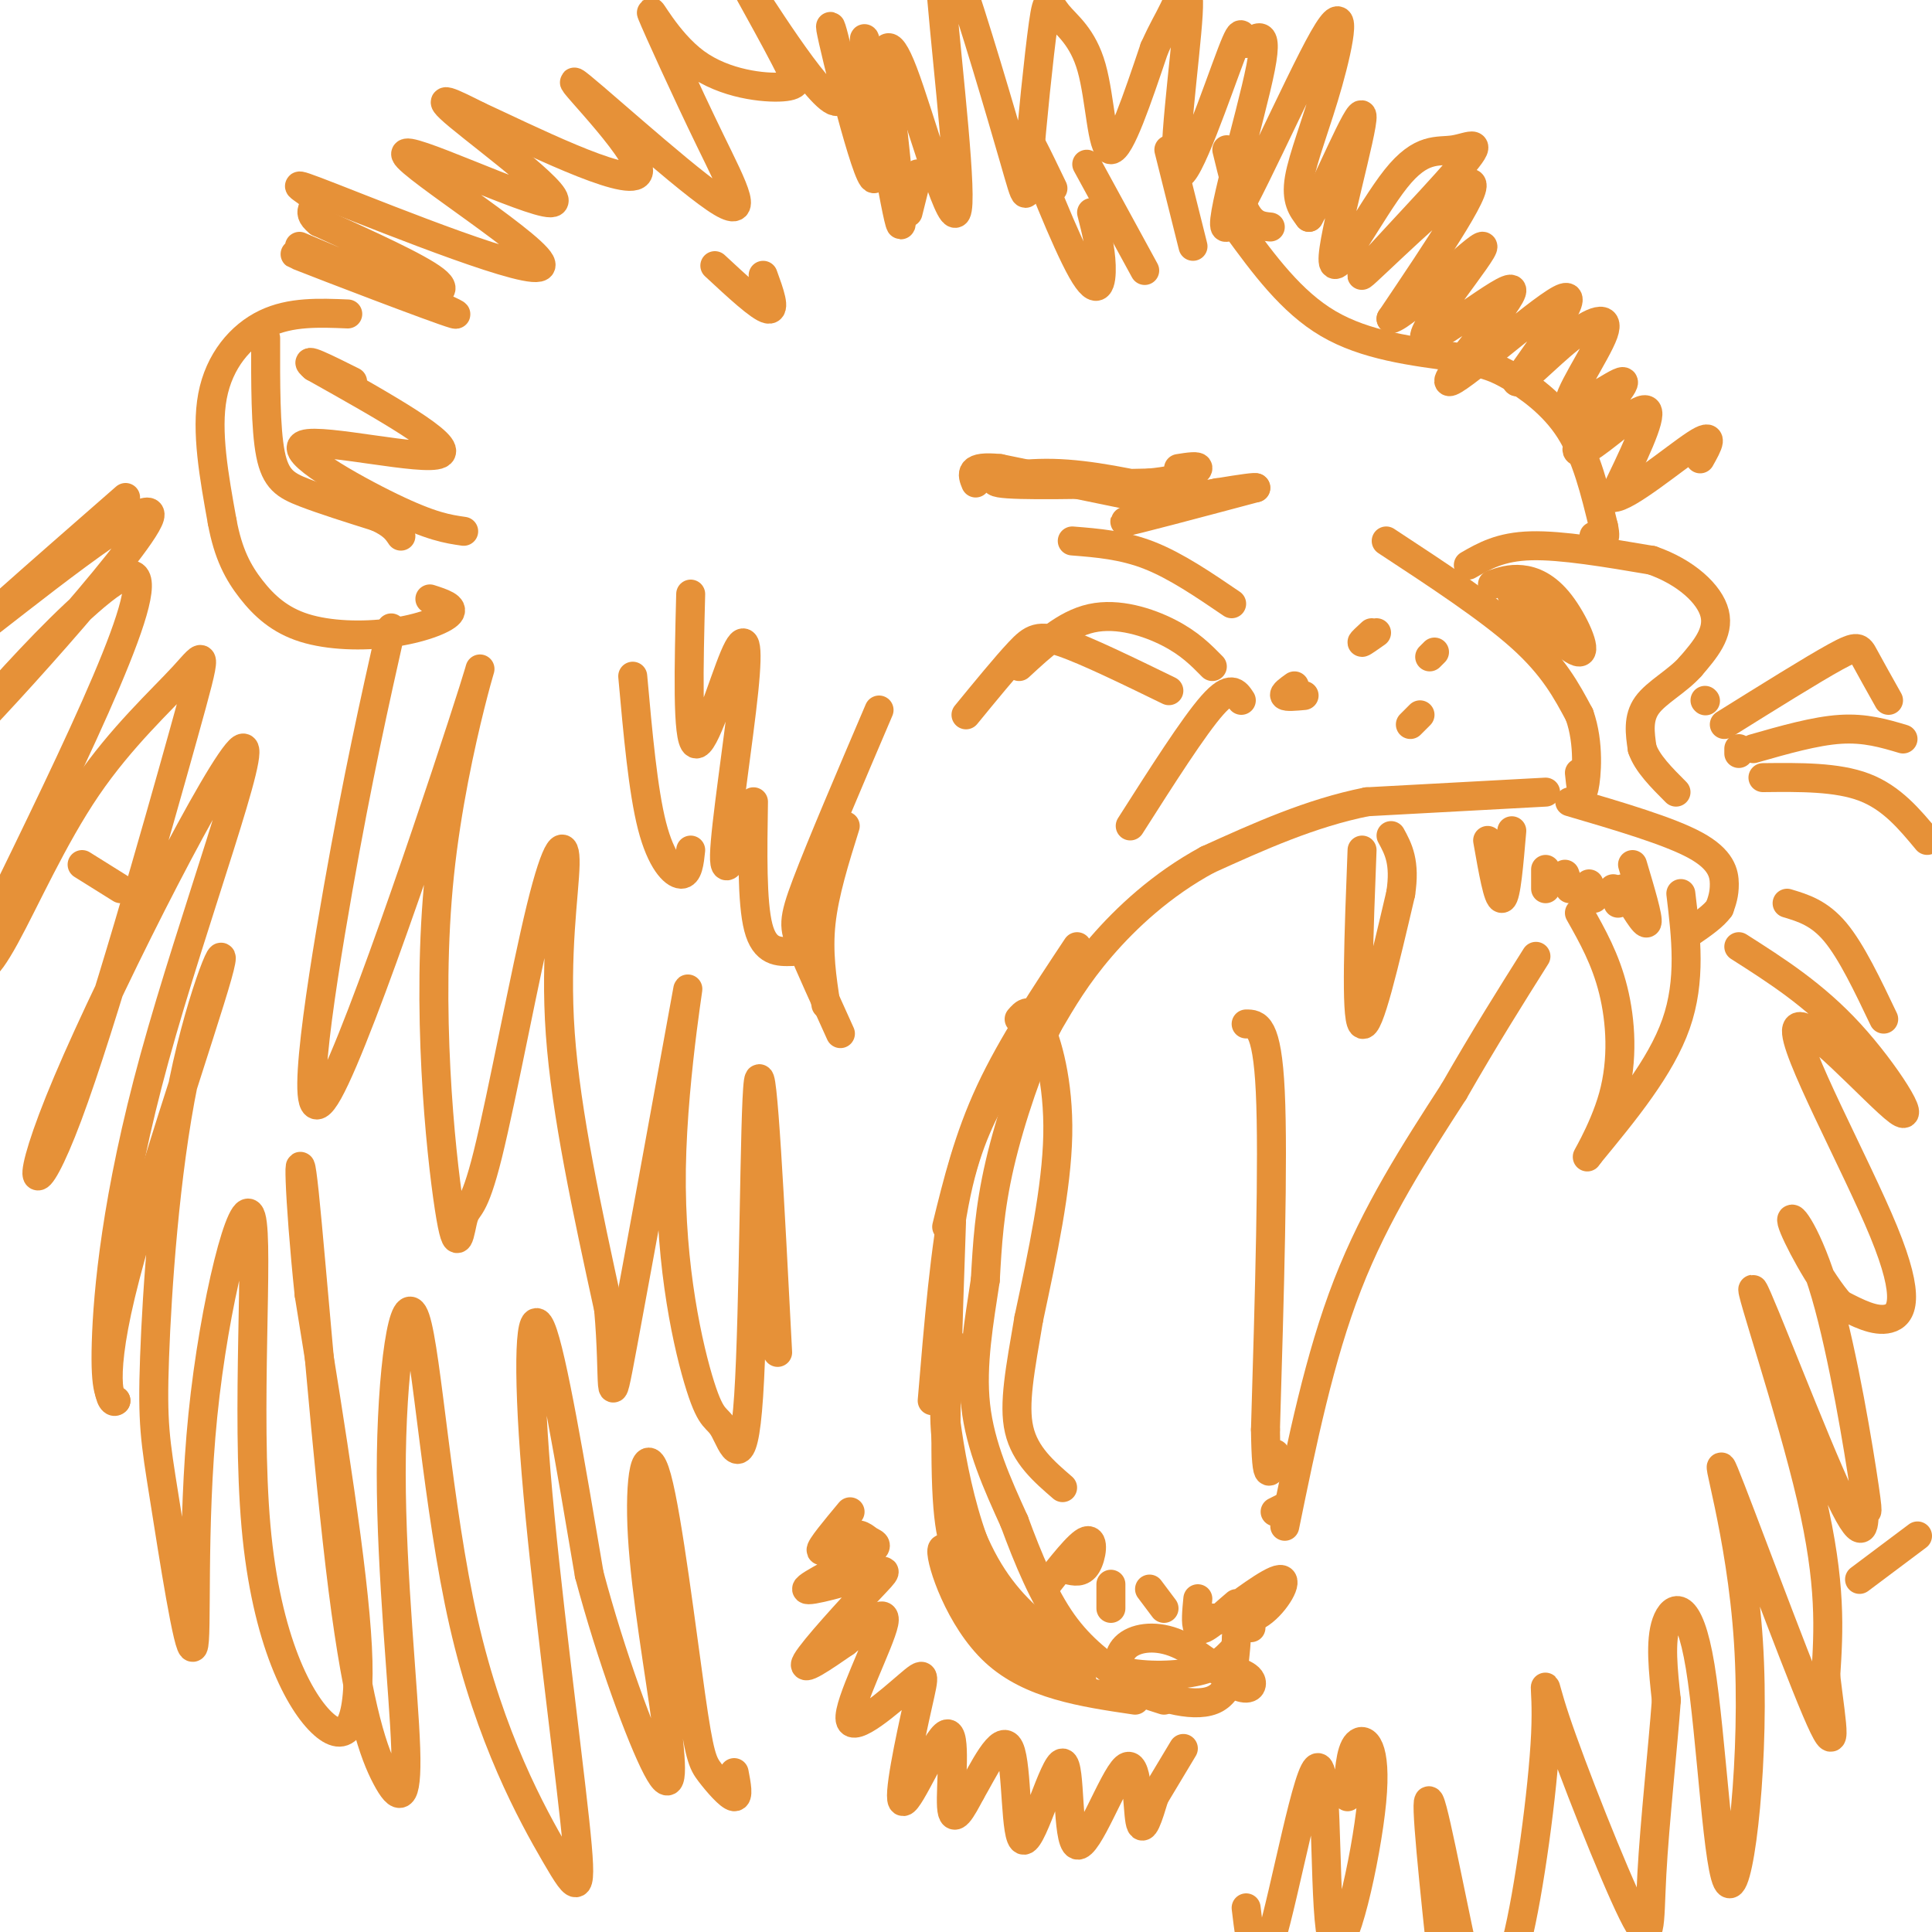 <svg viewBox='0 0 400 400' version='1.1' xmlns='http://www.w3.org/2000/svg' xmlns:xlink='http://www.w3.org/1999/xlink'><g fill='none' stroke='#e69138' stroke-width='6' stroke-linecap='round' stroke-linejoin='round'><path d='M62,51c17.614,7.447 35.228,14.893 32,14c-3.228,-0.893 -27.298,-10.126 -32,-12c-4.702,-1.874 9.965,3.611 19,6c9.035,2.389 12.439,1.683 9,-1c-3.439,-2.683 -13.719,-7.341 -24,-12'/><path d='M66,46c-3.320,-2.644 0.381,-3.253 -1,-5c-1.381,-1.747 -7.843,-4.630 4,0c11.843,4.630 41.991,16.774 43,14c1.009,-2.774 -27.121,-20.465 -28,-23c-0.879,-2.535 25.494,10.087 30,10c4.506,-0.087 -12.855,-12.882 -19,-18c-6.145,-5.118 -1.072,-2.559 4,0'/><path d='M99,24c9.343,4.281 30.700,14.982 33,12c2.300,-2.982 -14.456,-19.648 -13,-19c1.456,0.648 21.124,18.610 29,24c7.876,5.390 3.961,-1.793 -1,-12c-4.961,-10.207 -10.969,-23.437 -12,-26c-1.031,-2.563 2.915,5.541 9,10c6.085,4.459 14.310,5.274 18,5c3.690,-0.274 2.845,-1.637 2,-3'/><path d='M164,15c-3.169,-6.711 -12.091,-21.987 -10,-19c2.091,2.987 15.194,24.237 19,25c3.806,0.763 -1.685,-18.961 -1,-15c0.685,3.961 7.544,31.608 9,31c1.456,-0.608 -2.493,-29.471 -2,-29c0.493,0.471 5.426,30.278 7,37c1.574,6.722 -0.213,-9.639 -2,-26'/><path d='M184,19c-0.587,-4.858 -1.054,-4.002 -1,-6c0.054,-1.998 0.628,-6.849 4,2c3.372,8.849 9.542,31.399 11,29c1.458,-2.399 -1.795,-29.746 -3,-44c-1.205,-14.254 -0.360,-15.414 3,-6c3.360,9.414 9.236,29.401 12,39c2.764,9.599 2.416,8.811 3,1c0.584,-7.811 2.101,-22.646 3,-29c0.899,-6.354 1.179,-4.229 3,-2c1.821,2.229 5.183,4.562 7,11c1.817,6.438 2.091,16.982 4,17c1.909,0.018 5.455,-10.491 9,-21'/><path d='M239,10c2.037,-4.476 2.631,-5.166 4,-8c1.369,-2.834 3.515,-7.811 3,1c-0.515,8.811 -3.690,31.412 -2,33c1.690,1.588 8.246,-17.837 11,-25c2.754,-7.163 1.706,-2.065 3,-2c1.294,0.065 4.929,-4.903 3,5c-1.929,9.903 -9.423,34.679 -7,33c2.423,-1.679 14.763,-29.811 20,-39c5.237,-9.189 3.372,0.564 1,9c-2.372,8.436 -5.249,15.553 -6,20c-0.751,4.447 0.625,6.223 2,8'/><path d='M271,45c3.334,-5.594 10.668,-23.579 11,-21c0.332,2.579 -6.337,25.723 -6,30c0.337,4.277 7.680,-10.312 13,-17c5.320,-6.688 8.616,-5.474 12,-6c3.384,-0.526 6.855,-2.790 1,4c-5.855,6.790 -21.038,22.636 -20,22c1.038,-0.636 18.297,-17.753 22,-19c3.703,-1.247 -6.148,13.377 -16,28'/><path d='M288,66c2.934,-0.488 18.270,-15.707 19,-15c0.730,0.707 -13.144,17.338 -12,19c1.144,1.662 17.307,-11.647 18,-10c0.693,1.647 -14.083,18.251 -13,19c1.083,0.749 18.024,-14.357 23,-17c4.976,-2.643 -2.012,7.179 -9,17'/><path d='M314,79c0.504,0.929 6.263,-5.248 11,-9c4.737,-3.752 8.453,-5.079 7,-1c-1.453,4.079 -8.074,13.565 -7,15c1.074,1.435 9.843,-5.182 11,-5c1.157,0.182 -5.298,7.162 -8,11c-2.702,3.838 -1.651,4.533 2,2c3.651,-2.533 9.900,-8.295 11,-7c1.100,1.295 -2.950,9.648 -7,18'/><path d='M334,103c2.644,0.222 12.756,-8.222 17,-11c4.244,-2.778 2.622,0.111 1,3'/><path d='M256,47c5.667,7.750 11.333,15.500 19,20c7.667,4.500 17.333,5.750 27,7'/><path d='M302,74c6.036,1.571 7.625,2.000 11,4c3.375,2.000 8.536,5.571 12,11c3.464,5.429 5.232,12.714 7,20'/><path d='M332,109c0.833,3.667 -0.583,2.833 -2,2'/><path d='M304,117c3.333,-1.917 6.667,-3.833 13,-4c6.333,-0.167 15.667,1.417 25,3'/><path d='M342,116c7.000,2.422 12.000,6.978 13,11c1.000,4.022 -2.000,7.511 -5,11'/><path d='M350,138c-2.733,3.089 -7.067,5.311 -9,8c-1.933,2.689 -1.467,5.844 -1,9'/><path d='M340,155c1.000,3.000 4.000,6.000 7,9'/><path d='M287,112c10.667,7.000 21.333,14.000 28,20c6.667,6.000 9.333,11.000 12,16'/><path d='M327,148c2.133,5.956 1.467,12.844 1,15c-0.467,2.156 -0.733,-0.422 -1,-3'/><path d='M309,121c1.833,-0.619 3.667,-1.238 6,-1c2.333,0.238 5.167,1.333 8,5c2.833,3.667 5.667,9.905 4,10c-1.667,0.095 -7.833,-5.952 -14,-12'/><path d='M313,123c-0.600,-1.164 4.901,1.925 7,4c2.099,2.075 0.796,3.136 -1,3c-1.796,-0.136 -4.085,-1.467 -5,-3c-0.915,-1.533 -0.458,-3.266 0,-5'/><path d='M325,166c10.289,3.022 20.578,6.044 26,9c5.422,2.956 5.978,5.844 6,8c0.022,2.156 -0.489,3.578 -1,5'/><path d='M356,188c-1.167,1.667 -3.583,3.333 -6,5'/><path d='M348,185c1.083,9.000 2.167,18.000 -1,27c-3.167,9.000 -10.583,18.000 -18,27'/><path d='M329,239c-1.738,2.583 2.917,-4.458 5,-12c2.083,-7.542 1.595,-15.583 0,-22c-1.595,-6.417 -4.298,-11.208 -7,-16'/><path d='M313,172c-0.583,6.833 -1.167,13.667 -2,14c-0.833,0.333 -1.917,-5.833 -3,-12'/><path d='M320,180c0.000,0.000 0.000,4.000 0,4'/><path d='M324,181c0.000,0.000 1.000,3.000 1,3'/><path d='M329,183c0.000,0.000 1.000,3.000 1,3'/><path d='M334,184c0.000,0.000 1.000,3.000 1,3'/><path d='M338,179c1.667,5.583 3.333,11.167 3,12c-0.333,0.833 -2.667,-3.083 -5,-7'/><path d='M282,176c-0.667,17.250 -1.333,34.500 0,36c1.333,1.500 4.667,-12.750 8,-27'/><path d='M290,185c1.000,-6.500 -0.500,-9.250 -2,-12'/><path d='M320,164c0.000,0.000 -37.000,2.000 -37,2'/><path d='M283,166c-11.667,2.333 -22.333,7.167 -33,12'/><path d='M250,178c-9.533,5.156 -16.867,12.044 -22,18c-5.133,5.956 -8.067,10.978 -11,16'/><path d='M217,212c-3.800,7.867 -7.800,19.533 -10,29c-2.200,9.467 -2.600,16.733 -3,24'/><path d='M204,265c-1.267,8.444 -2.933,17.556 -2,26c0.933,8.444 4.467,16.222 8,24'/><path d='M210,315c2.889,7.867 6.111,15.533 10,21c3.889,5.467 8.444,8.733 13,12'/><path d='M233,348c5.800,3.333 13.800,5.667 18,4c4.200,-1.667 4.600,-7.333 5,-13'/><path d='M256,339c1.333,-2.500 2.167,-2.250 3,-2'/><path d='M256,332c-2.149,1.839 -4.298,3.679 -2,2c2.298,-1.679 9.042,-6.875 11,-7c1.958,-0.125 -0.869,4.821 -4,7c-3.131,2.179 -6.565,1.589 -10,1'/><path d='M251,335c-1.667,0.167 -0.833,0.083 0,0'/><path d='M230,328c0.000,0.000 0.000,5.000 0,5'/><path d='M238,329c0.000,0.000 3.000,4.000 3,4'/><path d='M248,331c-0.250,2.583 -0.500,5.167 0,6c0.500,0.833 1.750,-0.083 3,-1'/><path d='M216,329c3.711,-4.756 7.422,-9.511 9,-10c1.578,-0.489 1.022,3.289 0,5c-1.022,1.711 -2.511,1.356 -4,1'/><path d='M211,211c1.111,-1.289 2.222,-2.578 4,1c1.778,3.578 4.222,12.022 4,23c-0.222,10.978 -3.111,24.489 -6,38'/><path d='M213,273c-1.778,10.489 -3.222,17.711 -2,23c1.222,5.289 5.111,8.644 9,12'/><path d='M258,212c2.167,0.000 4.333,0.000 5,14c0.667,14.000 -0.167,42.000 -1,70'/><path d='M262,296c0.167,12.500 1.083,8.750 2,5'/><path d='M264,313c0.000,0.000 2.000,-1.000 2,-1'/><path d='M266,316c3.583,-17.500 7.167,-35.000 13,-50c5.833,-15.000 13.917,-27.500 22,-40'/><path d='M301,226c6.500,-11.333 11.750,-19.667 17,-28'/><path d='M360,196c7.812,4.979 15.623,9.957 23,18c7.377,8.043 14.319,19.150 10,16c-4.319,-3.150 -19.900,-20.556 -21,-17c-1.100,3.556 12.281,28.073 18,42c5.719,13.927 3.777,17.265 1,18c-2.777,0.735 -6.388,-1.132 -10,-3'/><path d='M381,270c-4.106,-4.583 -9.371,-14.542 -10,-17c-0.629,-2.458 3.378,2.584 7,15c3.622,12.416 6.860,32.207 8,40c1.140,7.793 0.184,3.588 0,5c-0.184,1.412 0.404,8.440 -5,-3c-5.404,-11.440 -16.801,-41.349 -18,-43c-1.199,-1.651 7.800,24.957 12,43c4.200,18.043 3.600,27.522 3,37'/><path d='M378,347c1.258,10.586 2.903,18.550 -2,7c-4.903,-11.550 -16.355,-42.615 -19,-49c-2.645,-6.385 3.518,11.911 5,35c1.482,23.089 -1.716,50.972 -4,50c-2.284,-0.972 -3.653,-30.800 -6,-45c-2.347,-14.200 -5.670,-12.771 -7,-9c-1.330,3.771 -0.665,9.886 0,16'/><path d='M345,352c-0.693,9.528 -2.427,25.347 -3,36c-0.573,10.653 0.015,16.138 -4,8c-4.015,-8.138 -12.634,-29.900 -16,-40c-3.366,-10.100 -1.480,-8.537 -2,3c-0.520,11.537 -3.446,33.050 -6,43c-2.554,9.950 -4.736,8.337 -6,10c-1.264,1.663 -1.610,6.602 -4,-3c-2.390,-9.602 -6.826,-33.743 -8,-36c-1.174,-2.257 0.913,17.372 3,37'/><path d='M72,65c-5.911,-0.244 -11.822,-0.489 -17,2c-5.178,2.489 -9.622,7.711 -11,15c-1.378,7.289 0.311,16.644 2,26'/><path d='M46,108c1.238,6.738 3.335,10.585 6,14c2.665,3.415 5.900,6.400 11,8c5.100,1.600 12.065,1.815 18,1c5.935,-0.815 10.838,-2.662 12,-4c1.162,-1.338 -1.419,-2.169 -4,-3'/><path d='M55,70c-0.022,9.356 -0.044,18.711 1,24c1.044,5.289 3.156,6.511 7,8c3.844,1.489 9.422,3.244 15,5'/><path d='M78,107c3.333,1.500 4.167,2.750 5,4'/><path d='M96,110c-3.315,-0.476 -6.631,-0.952 -15,-5c-8.369,-4.048 -21.792,-11.667 -18,-13c3.792,-1.333 24.798,3.619 28,2c3.202,-1.619 -11.399,-9.810 -26,-18'/><path d='M65,76c-3.000,-2.500 2.500,0.250 8,3'/><path d='M17,179c0.000,0.000 8.000,5.000 8,5'/><path d='M26,103c-18.684,16.330 -37.368,32.660 -31,28c6.368,-4.660 37.789,-30.311 36,-24c-1.789,6.311 -36.789,44.584 -39,46c-2.211,1.416 28.368,-34.024 35,-34c6.632,0.024 -10.684,35.512 -28,71'/><path d='M-1,190c-4.610,13.432 -2.134,11.513 2,4c4.134,-7.513 9.927,-20.620 17,-31c7.073,-10.380 15.426,-18.031 20,-23c4.574,-4.969 5.369,-7.254 0,12c-5.369,19.254 -16.901,60.047 -24,79c-7.099,18.953 -9.764,16.065 0,-7c9.764,-23.065 31.957,-66.306 36,-69c4.043,-2.694 -10.065,35.159 -18,64c-7.935,28.841 -9.696,48.669 -10,59c-0.304,10.331 0.848,11.166 2,12'/><path d='M24,290c-0.765,1.010 -3.678,-2.466 1,-22c4.678,-19.534 16.948,-55.127 20,-66c3.052,-10.873 -3.112,2.973 -7,22c-3.888,19.027 -5.499,43.234 -6,57c-0.501,13.766 0.109,17.092 2,29c1.891,11.908 5.062,32.399 6,31c0.938,-1.399 -0.357,-24.690 2,-48c2.357,-23.310 8.366,-46.641 10,-41c1.634,5.641 -1.109,40.254 1,64c2.109,23.746 9.068,36.624 14,41c4.932,4.376 7.838,0.250 7,-16c-0.838,-16.250 -5.419,-44.625 -10,-73'/><path d='M64,268c-2.135,-20.418 -2.471,-34.963 -1,-21c1.471,13.963 4.751,56.435 8,82c3.249,25.565 6.466,34.224 9,39c2.534,4.776 4.383,5.671 4,-6c-0.383,-11.671 -2.999,-35.906 -3,-57c-0.001,-21.094 2.611,-39.045 5,-32c2.389,7.045 4.553,39.088 10,63c5.447,23.912 14.178,39.695 19,48c4.822,8.305 5.736,9.133 4,-7c-1.736,-16.133 -6.121,-49.228 -8,-72c-1.879,-22.772 -1.251,-35.221 1,-30c2.251,5.221 6.126,28.110 10,51'/><path d='M122,326c4.510,16.962 10.783,33.867 14,40c3.217,6.133 3.376,1.495 2,-9c-1.376,-10.495 -4.287,-26.846 -5,-39c-0.713,-12.154 0.773,-20.110 3,-12c2.227,8.110 5.195,32.287 7,45c1.805,12.713 2.448,13.961 4,16c1.552,2.039 4.015,4.868 5,5c0.985,0.132 0.493,-2.434 0,-5'/><path d='M81,130c-3.452,15.388 -6.905,30.776 -11,54c-4.095,23.224 -8.833,54.283 -2,42c6.833,-12.283 25.238,-67.908 30,-83c4.762,-15.092 -4.118,10.351 -7,38c-2.882,27.649 0.233,57.505 2,69c1.767,11.495 2.186,4.628 3,2c0.814,-2.628 2.025,-1.016 5,-13c2.975,-11.984 7.715,-37.563 11,-51c3.285,-13.437 5.115,-14.733 5,-9c-0.115,5.733 -2.176,18.495 -1,35c1.176,16.505 5.588,36.752 10,57'/><path d='M126,271c1.367,15.092 -0.216,24.322 3,7c3.216,-17.322 11.229,-61.195 13,-71c1.771,-9.805 -2.702,14.457 -3,35c-0.298,20.543 3.578,37.366 6,45c2.422,7.634 3.392,6.077 5,9c1.608,2.923 3.856,10.325 5,-7c1.144,-17.325 1.184,-59.379 2,-65c0.816,-5.621 2.408,25.189 4,56'/><path d='M241,104c0.000,0.000 -34.000,-7.000 -34,-7'/><path d='M207,97c-6.500,-0.667 -5.750,1.167 -5,3'/><path d='M255,125c-5.750,-3.917 -11.500,-7.833 -17,-10c-5.500,-2.167 -10.750,-2.583 -16,-3'/><path d='M251,138c-2.356,-2.400 -4.711,-4.800 -9,-7c-4.289,-2.200 -10.511,-4.200 -16,-3c-5.489,1.200 -10.244,5.600 -15,10'/><path d='M242,143c-8.533,-4.156 -17.067,-8.311 -22,-10c-4.933,-1.689 -6.267,-0.911 -9,2c-2.733,2.911 -6.867,7.956 -11,13'/><path d='M257,145c-1.083,-1.667 -2.167,-3.333 -6,1c-3.833,4.333 -10.417,14.667 -17,25'/><path d='M268,142c-1.167,0.833 -2.333,1.667 -2,2c0.333,0.333 2.167,0.167 4,0'/><path d='M292,150c0.000,0.000 2.000,-2.000 2,-2'/><path d='M284,131c-1.083,1.000 -2.167,2.000 -2,2c0.167,0.000 1.583,-1.000 3,-2'/><path d='M296,136c0.000,0.000 1.000,-1.000 1,-1'/><path d='M360,156c0.000,0.000 0.000,-1.000 0,-1'/><path d='M353,145c0.000,0.000 0.100,0.100 0.1,0.1'/><path d='M252,102c-10.167,3.083 -20.333,6.167 -19,6c1.333,-0.167 14.167,-3.583 27,-7'/><path d='M260,101c0.333,-0.500 -12.333,1.750 -25,4'/><path d='M243,102c-8.644,-1.911 -17.289,-3.822 -25,-4c-7.711,-0.178 -14.489,1.378 -11,2c3.489,0.622 17.244,0.311 31,0'/><path d='M238,100c7.222,-0.667 9.778,-2.333 10,-3c0.222,-0.667 -1.889,-0.333 -4,0'/><path d='M131,140c1.067,11.867 2.133,23.733 4,31c1.867,7.267 4.533,9.933 6,10c1.467,0.067 1.733,-2.467 2,-5'/><path d='M143,123c-0.383,15.070 -0.766,30.140 1,31c1.766,0.860 5.679,-12.491 8,-18c2.321,-5.509 3.048,-3.175 2,7c-1.048,10.175 -3.871,28.193 -4,34c-0.129,5.807 2.435,-0.596 5,-7'/><path d='M156,166c-0.167,10.417 -0.333,20.833 1,26c1.333,5.167 4.167,5.083 7,5'/><path d='M175,171c-2.167,6.917 -4.333,13.833 -5,20c-0.667,6.167 0.167,11.583 1,17'/><path d='M182,147c-6.044,14.156 -12.089,28.311 -15,36c-2.911,7.689 -2.689,8.911 -1,13c1.689,4.089 4.844,11.044 8,18'/><path d='M370,187c3.333,1.000 6.667,2.000 10,6c3.333,4.000 6.667,11.000 10,18'/><path d='M357,150c9.156,-5.711 18.311,-11.422 23,-14c4.689,-2.578 4.911,-2.022 6,0c1.089,2.022 3.044,5.511 5,9'/><path d='M363,155c6.417,-1.833 12.833,-3.667 18,-4c5.167,-0.333 9.083,0.833 13,2'/><path d='M365,161c7.667,-0.083 15.333,-0.167 21,2c5.667,2.167 9.333,6.583 13,11'/><path d='M279,372c0.268,-4.756 0.536,-9.512 2,-11c1.464,-1.488 4.124,0.292 3,12c-1.124,11.708 -6.033,33.344 -8,29c-1.967,-4.344 -0.991,-34.670 -3,-36c-2.009,-1.330 -7.003,26.334 -10,36c-2.997,9.666 -3.999,1.333 -5,-7'/><path d='M176,313c-3.119,3.744 -6.238,7.487 -6,8c0.238,0.513 3.833,-2.206 6,-3c2.167,-0.794 2.906,0.337 4,1c1.094,0.663 2.544,0.859 -1,3c-3.544,2.141 -12.082,6.226 -12,7c0.082,0.774 8.785,-1.761 13,-3c4.215,-1.239 3.943,-1.180 0,3c-3.943,4.180 -11.555,12.480 -13,15c-1.445,2.520 3.278,-0.740 8,-4'/><path d='M175,340c3.655,-2.841 8.791,-7.943 8,-4c-0.791,3.943 -7.509,16.931 -7,20c0.509,3.069 8.245,-3.781 12,-7c3.755,-3.219 3.528,-2.807 2,4c-1.528,6.807 -4.358,20.010 -3,20c1.358,-0.010 6.904,-13.234 9,-14c2.096,-0.766 0.742,10.924 1,15c0.258,4.076 2.129,0.538 4,-3'/><path d='M201,371c2.377,-4.012 6.318,-12.543 8,-9c1.682,3.543 1.103,19.160 3,19c1.897,-0.160 6.268,-16.095 8,-16c1.732,0.095 0.825,16.221 3,17c2.175,0.779 7.432,-13.790 10,-16c2.568,-2.210 2.448,7.940 3,11c0.552,3.060 1.776,-0.970 3,-5'/><path d='M239,372c1.500,-2.500 3.750,-6.250 6,-10'/><path d='M235,352c-10.822,-1.600 -21.644,-3.200 -29,-10c-7.356,-6.800 -11.244,-18.800 -11,-21c0.244,-2.200 4.622,5.400 9,13'/><path d='M204,334c6.911,5.807 19.687,13.825 20,14c0.313,0.175 -11.839,-7.491 -19,-21c-7.161,-13.509 -9.332,-32.860 -10,-40c-0.668,-7.140 0.166,-2.070 1,3'/><path d='M200,324c-1.750,-2.083 -3.500,-4.167 -4,-16c-0.500,-11.833 0.250,-33.417 1,-55'/><path d='M193,290c1.333,-16.000 2.667,-32.000 5,-43c2.333,-11.000 5.667,-17.000 9,-23'/><path d='M196,254c2.250,-9.167 4.500,-18.333 9,-28c4.500,-9.667 11.250,-19.833 18,-30'/><path d='M197,278c-0.994,6.452 -1.988,12.905 -1,21c0.988,8.095 3.958,17.833 8,25c4.042,7.167 9.155,11.762 14,15c4.845,3.238 9.423,5.119 14,7'/><path d='M232,346c5.422,1.267 11.978,0.933 16,0c4.022,-0.933 5.511,-2.467 7,-4'/><path d='M241,352c-3.161,-0.982 -6.321,-1.964 -8,-4c-1.679,-2.036 -1.875,-5.125 0,-7c1.875,-1.875 5.821,-2.536 10,-1c4.179,1.536 8.589,5.268 13,9'/><path d='M256,349c2.822,1.267 3.378,-0.067 3,-1c-0.378,-0.933 -1.689,-1.467 -3,-2'/><path d='M385,327c0.000,0.000 12.000,-9.000 12,-9'/><path d='M148,55c4.667,4.333 9.333,8.667 11,9c1.667,0.333 0.333,-3.333 -1,-7'/><path d='M188,44c0.000,0.000 2.000,-8.000 2,-8'/><path d='M218,39c-3.226,-6.708 -6.452,-13.417 -5,-9c1.452,4.417 7.583,19.958 11,26c3.417,6.042 4.119,2.583 4,-1c-0.119,-3.583 -1.060,-7.292 -2,-11'/><path d='M225,34c0.000,0.000 12.000,22.000 12,22'/><path d='M242,31c0.000,0.000 5.000,20.000 5,20'/><path d='M254,31c1.250,5.167 2.500,10.333 4,13c1.500,2.667 3.250,2.833 5,3'/></g>
</svg>